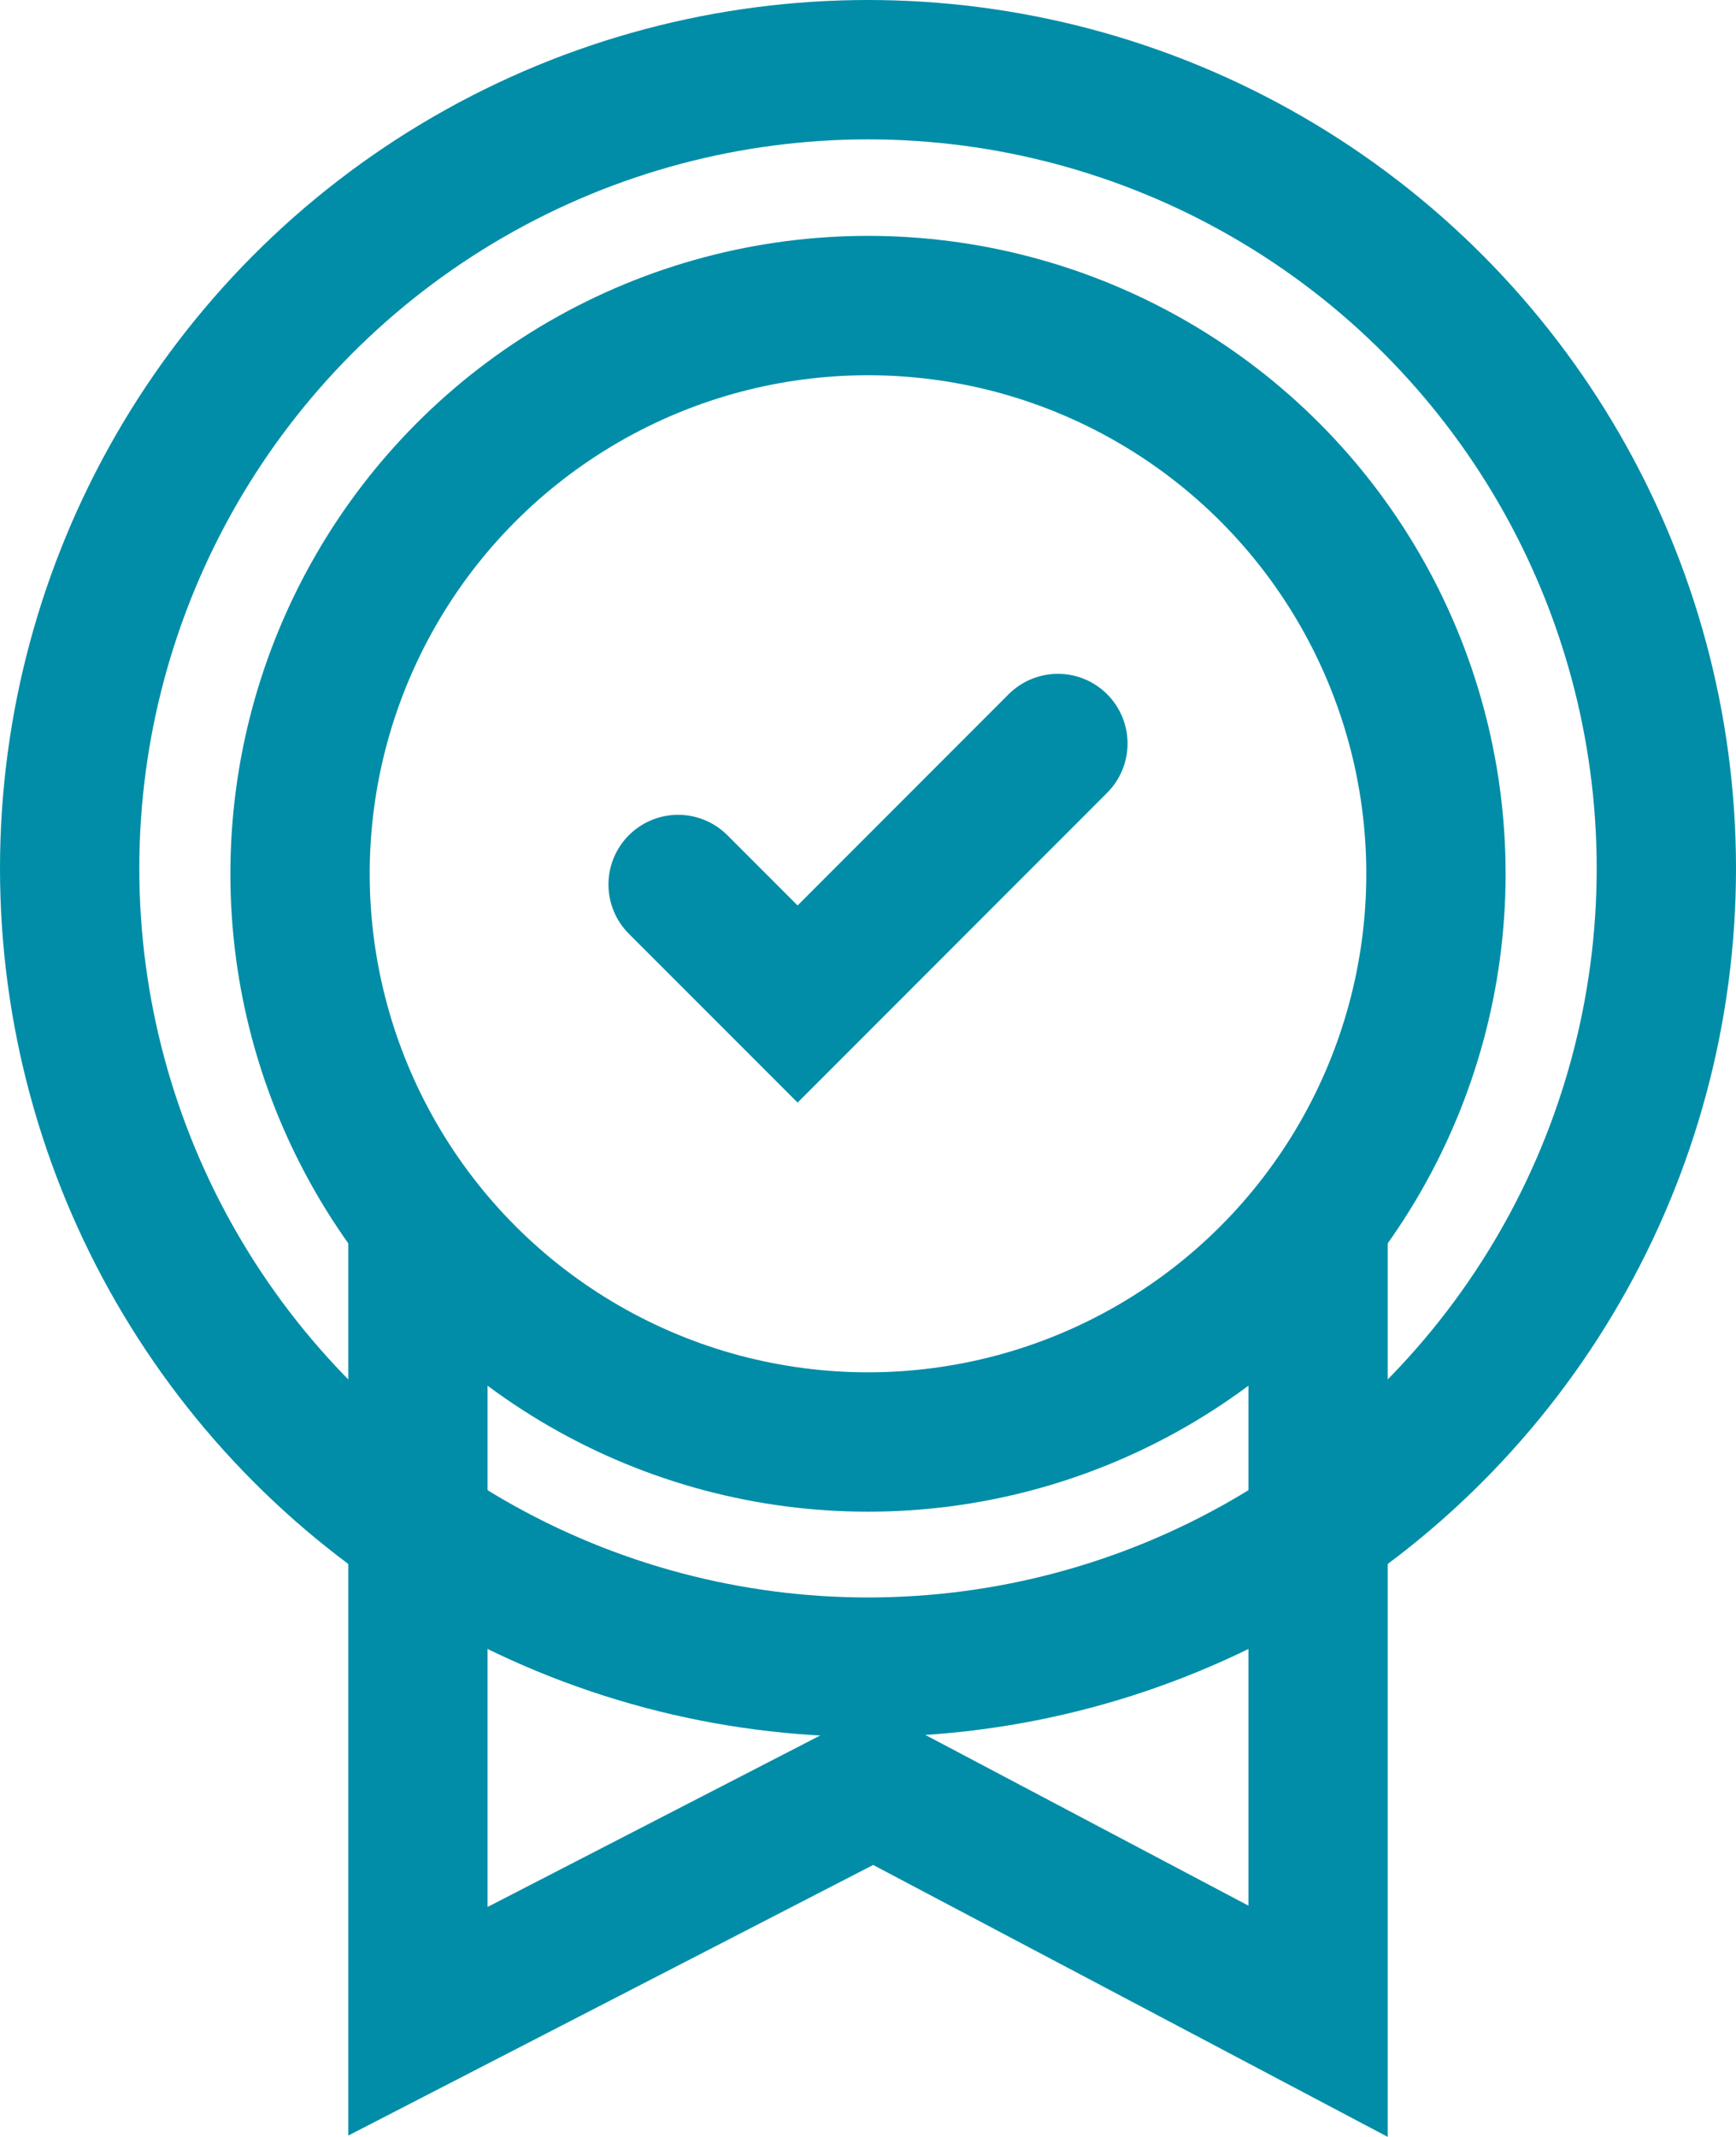 <?xml version="1.0" encoding="UTF-8"?>
<svg xmlns="http://www.w3.org/2000/svg" viewBox="0 0 162 199.32">
  <defs>
    <style>.cls-1,.cls-2{fill:none;stroke:#018da7;stroke-miterlimit:10;stroke-width:13px;}.cls-2{stroke-linecap:round;}</style>
  </defs>
  <g id="Ebene_2" data-name="Ebene 2">
    <g id="Ebene_1-2" data-name="Ebene 1">
      <circle class="cls-1" cx="81" cy="81.5" r="53"></circle>
      <circle class="cls-1" cx="81" cy="81" r="74.5"></circle>
      <polyline class="cls-1" points="39 112.62 39 188.53 81.52 166.62 123 188.53 123 112.62"></polyline>
      <polyline class="cls-2" points="63.28 82.5 74.43 93.65 98.72 69.35"></polyline>
    </g>
  </g>
</svg>
